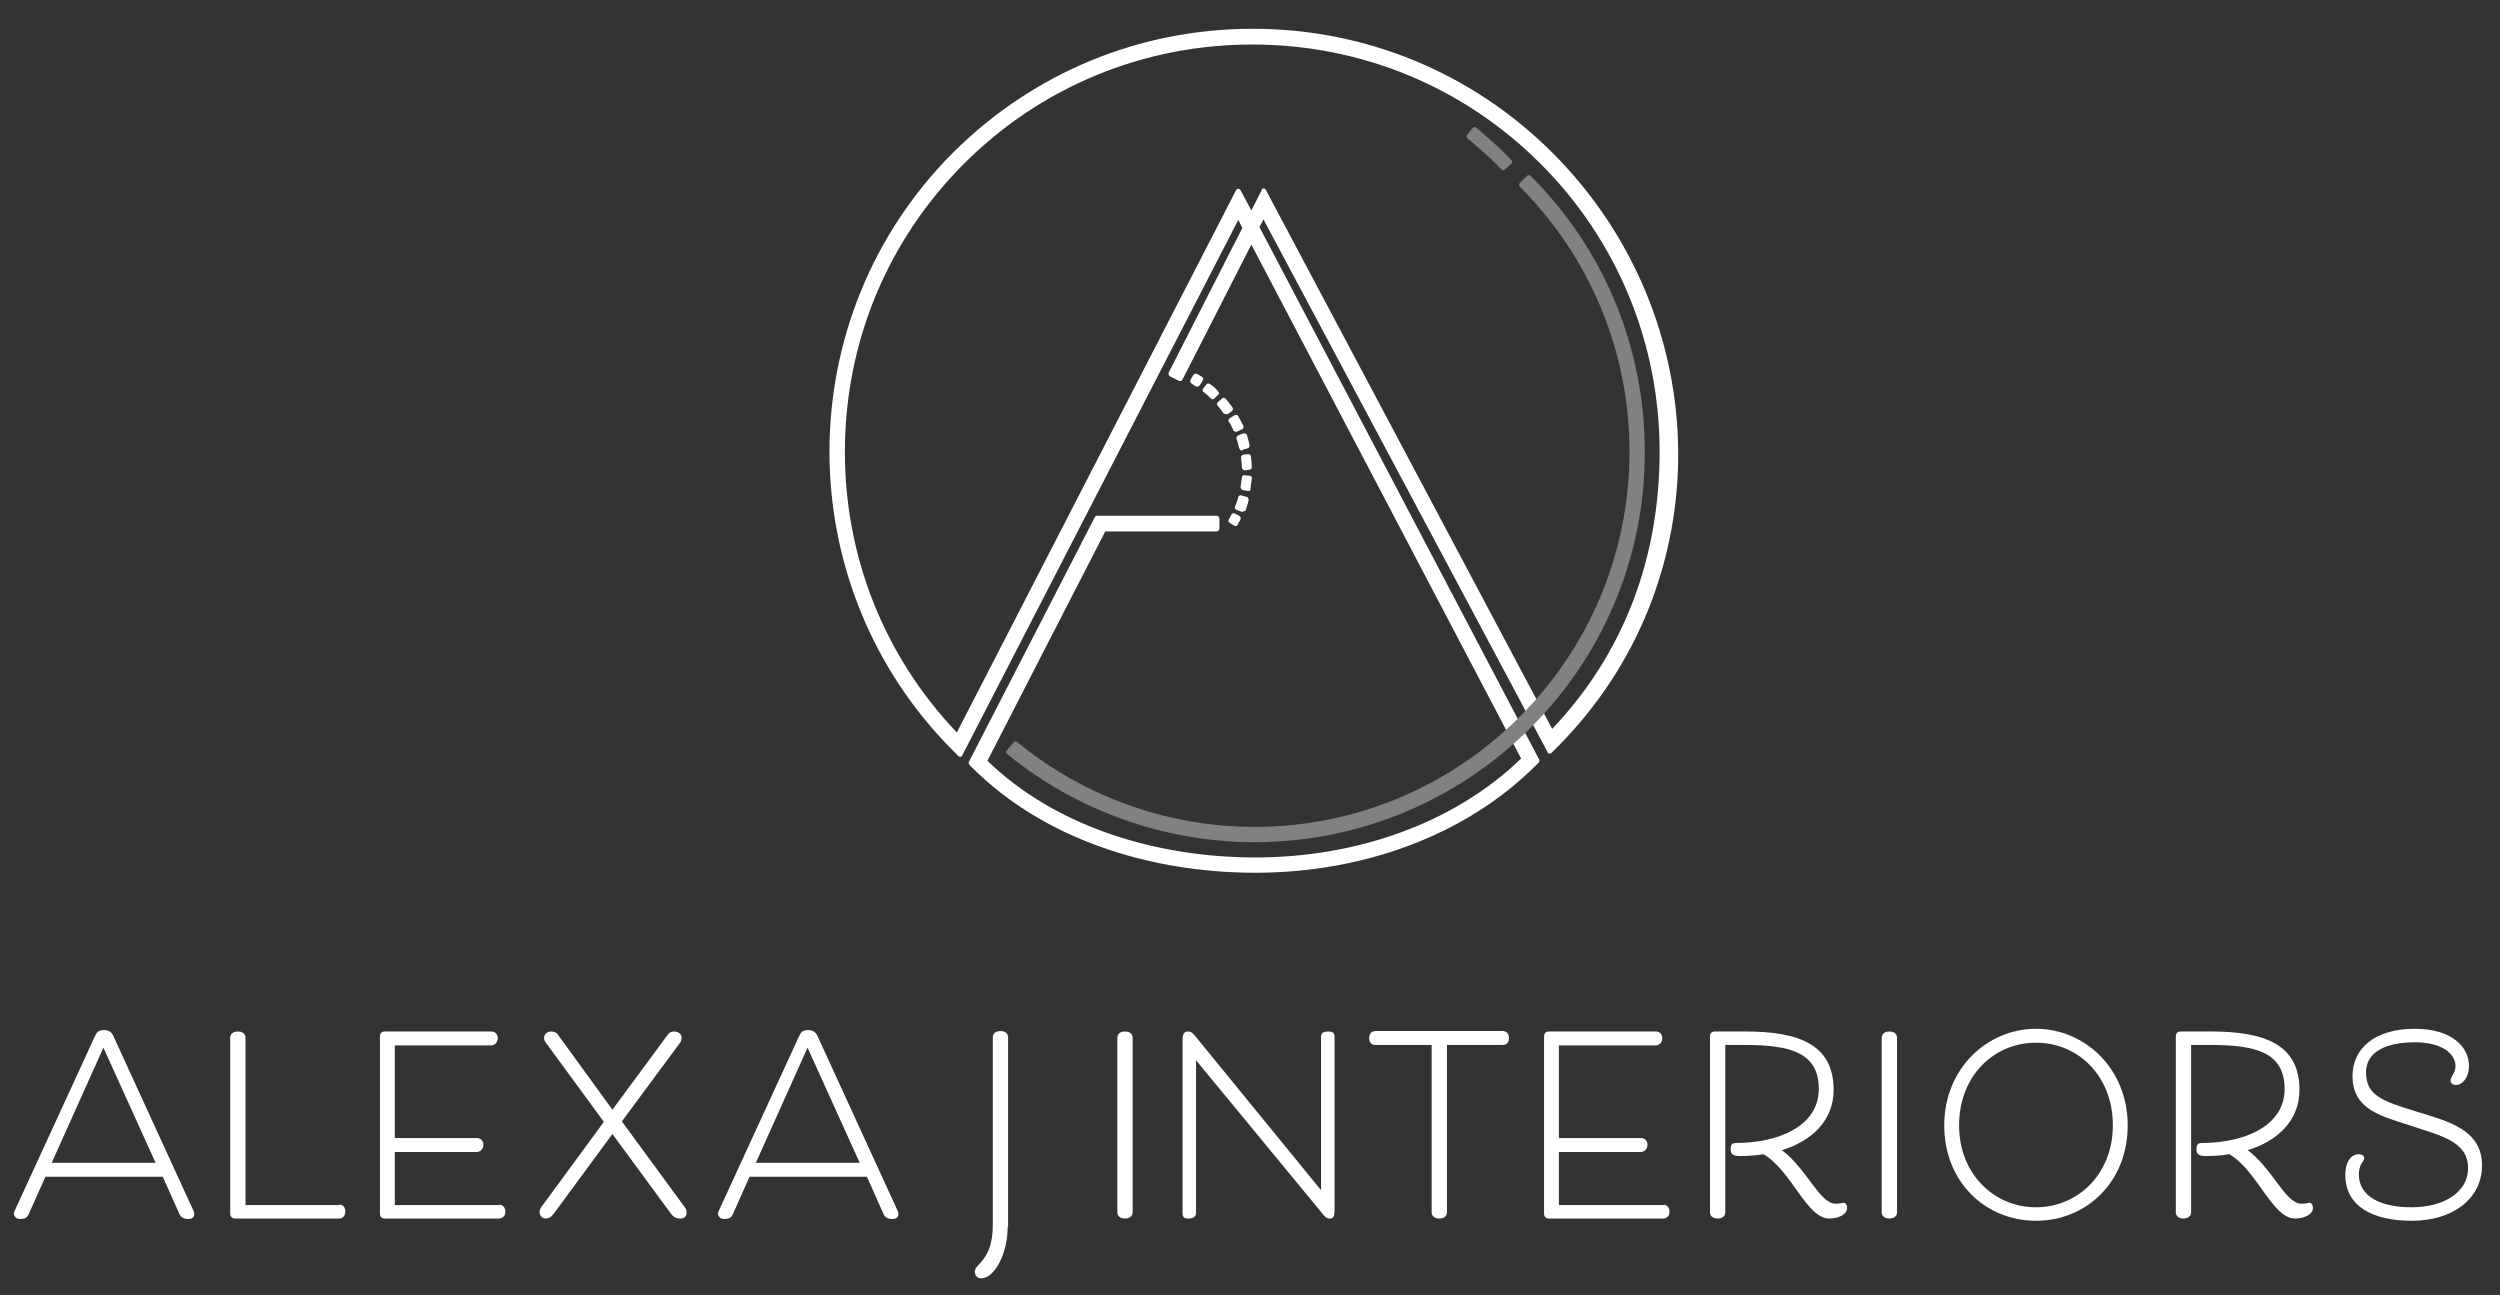 <?xml version="1.0" encoding="utf-8"?>
<!-- Generator: Adobe Illustrator 21.1.0, SVG Export Plug-In . SVG Version: 6.00 Build 0)  -->
<svg version="1.1" id="Layer_1" xmlns="http://www.w3.org/2000/svg" xmlns:xlink="http://www.w3.org/1999/xlink" x="0px" y="0px"
	 viewBox="0 0 556 288" style="enable-background:new 0 0 556 288;" xml:space="preserve">
<rect x="0" y="0" width="556" height="288" fill="#333333" stroke="none"/>
<style type="text/css">
	.st0{fill:#FFFFFF;}
	.st1{fill:#818182;}
</style>
<g>
	<path class="st0" d="M10.1,261.7l-3.7,8.3c-0.3,0.6-0.6,1.1-1.9,1.1c-1,0-1.4-0.6-1.4-1.3c0-0.2,0.2-0.6,0.2-0.6l17.7-38.5
		c0.5-1.1,0.8-1.6,2.2-1.6c1.2,0,1.8,0.7,2.1,1.5l17.7,38.6c0,0,0.2,0.4,0.2,0.8c0,0.3,0,1.1-1.4,1.1c-1.2,0-1.7-0.6-1.9-1.1
		l-3.7-8.3H10.1z M11.5,258.6h23.1L23,233L11.5,258.6z"/>
	<path class="st0" d="M75.5,267.9c0,0,1.3,0,1.3,1.5c0,1.6-1.3,1.6-1.3,1.6H52.3c-0.7,0-1.1-0.4-1.1-1.1v-39.2c0,0,0-1.3,1.7-1.3
		s1.7,1.3,1.7,1.3v37.3H75.5z"/>
	<path class="st0" d="M111.1,267.9c0,0,1.3,0.1,1.3,1.6c0,1.4-1.3,1.5-1.3,1.5H85.6c-0.7,0-1.1-0.4-1.1-1.1v-39.4
		c0-0.7,0.4-1.1,1.1-1.1h23.8c0,0,1.3,0.1,1.3,1.5c0,1.4-1.3,1.6-1.3,1.6H87.8v20.6h18.4c0,0,1.3,0.1,1.3,1.5c0,1.4-1.3,1.6-1.3,1.6
		H87.8v11.8H111.1z"/>
	<path class="st0" d="M134.3,249.5l-12.9-17.6c-0.2-0.3-0.4-0.6-0.4-1.1c0-0.7,0.6-1.4,1.6-1.4c0.4,0,1.2,0.2,1.4,0.6l12.2,16.8
		l12.4-16.8c0.3-0.4,0.8-0.6,1.3-0.6c0.9,0,1.7,0.6,1.7,1.3c0,0.5-0.2,1-0.2,1l-13.1,17.7l14,19.1c0.3,0.4,0.4,0.7,0.4,1.3
		c0,0.6-0.4,1.2-1.4,1.2c-1,0-1.6-0.4-2.1-1.1l-13-17.7L123.1,270c-0.5,0.6-1,1-1.8,1c-0.8,0-1.3-0.8-1.3-1.4c0-0.5,0.2-0.9,0.5-1.3
		L134.3,249.5z"/>
	<path class="st0" d="M166.7,261.7l-3.7,8.3c-0.3,0.6-0.6,1.1-1.9,1.1c-1,0-1.4-0.6-1.4-1.3c0-0.2,0.2-0.6,0.2-0.6l17.7-38.5
		c0.5-1.1,0.8-1.6,2.2-1.6c1.2,0,1.8,0.7,2.1,1.5l17.7,38.6c0,0,0.2,0.4,0.2,0.8c0,0.3,0,1.1-1.4,1.1c-1.2,0-1.7-0.6-1.9-1.1
		l-3.7-8.3H166.7z M168.1,258.6h23.1L179.6,233L168.1,258.6z"/>
	<path class="st0" d="M224.1,272.9c0,5.9-2.9,11.4-5.9,11.4c-0.9,0-1.4-0.7-1.4-1.5c0-1.8,4-2.4,4-10.4v-41.8c0,0,0-1.3,1.7-1.3
		c1.7,0,1.7,1.3,1.7,1.3V272.9z"/>
	<path class="st0" d="M251.9,269.7c0,0,0,1.3-1.7,1.3c-1.7,0-1.7-1.3-1.7-1.3v-39c0,0,0-1.3,1.7-1.3c1.7,0,1.7,1.3,1.7,1.3V269.7z"
		/>
	<path class="st0" d="M265.8,230.4l28,34.3v-34c0-0.7,0.2-1.3,1.6-1.3c1.3,0,1.4,0.6,1.4,1.3v38.4c0,1.4-0.2,1.9-1.1,1.9
		c-0.8,0-1.1-0.5-1.6-1.1L266,235.8v33.9c0,0.9-0.6,1.3-1.7,1.3c-1,0-1.3-0.3-1.3-1.3v-38.5c0-0.9,0.2-1.8,1.2-1.8
		C264.6,229.4,265,229.4,265.8,230.4z"/>
	<path class="st0" d="M321.8,232.4v37.3c0,0,0,1.3-1.7,1.3c-1.7,0-1.7-1.3-1.7-1.3v-37.3h-12.6c0,0-1.3,0-1.3-1.5
		c0-1.6,1.3-1.6,1.3-1.6h28.5c0,0,1.3,0,1.3,1.6c0,1.5-1.3,1.5-1.3,1.5H321.8z"/>
	<path class="st0" d="M370,267.9c0,0,1.3,0.1,1.3,1.6c0,1.4-1.3,1.5-1.3,1.5h-25.5c-0.7,0-1.1-0.4-1.1-1.1v-39.4
		c0-0.7,0.4-1.1,1.1-1.1h23.9c0,0,1.3,0.1,1.3,1.5c0,1.4-1.3,1.6-1.3,1.6h-21.7v20.6h18.4c0,0,1.3,0.1,1.3,1.5
		c0,1.4-1.3,1.6-1.3,1.6h-18.4v11.8H370z"/>
	<path class="st0" d="M410.1,267.5c0.4,0,0.7,0.6,0.7,1.1c0,1.5-1.9,2.4-4,2.4c-5,0-8.4-10.7-14.6-14.3c-1.8,0.3-3.6,0.4-5.4,0.4
		c-1.5,0-1.9-0.6-1.9-1.4c0-1.3,0.4-1.5,1.2-1.5c9.3,0,18.4-3.7,18.4-12c0-8.1-6.3-9.8-16.4-9.8h-4.4v37.3c0,0,0,1.3-1.7,1.3
		c-1.7,0-1.7-1.3-1.7-1.3v-39.2c0-0.7,0.4-1.1,1.1-1.1h6.7c12,0,19.7,2.9,19.7,13c0,6.9-5,11.4-11.5,13.4
		c5.5,4.1,8.4,11.9,11.9,11.9C409.5,267.7,409.6,267.5,410.1,267.5z"/>
	<path class="st0" d="M421.9,269.7c0,0,0,1.3-1.7,1.3c-1.7,0-1.7-1.3-1.7-1.3v-39c0,0,0-1.3,1.7-1.3c1.7,0,1.7,1.3,1.7,1.3V269.7z"
		/>
	<path class="st0" d="M432.4,250.3c0-12.8,9.7-21.5,20.4-21.5c10.7,0,20.4,8.7,20.4,21.5c0,12.6-9.2,21.2-20.4,21.2
		C441.6,271.5,432.4,262.9,432.4,250.3z M469.9,250.3c0-11-7.7-18.4-17.1-18.4c-9.4,0-17.1,7.4-17.1,18.4c0,10.8,7.8,18.2,17.1,18.2
		C462.1,268.5,469.9,261.1,469.9,250.3z"/>
	<path class="st0" d="M513.7,267.5c0.4,0,0.7,0.6,0.7,1.1c0,1.5-1.9,2.4-4,2.4c-5,0-8.4-10.7-14.6-14.3c-1.8,0.3-3.6,0.4-5.4,0.4
		c-1.5,0-1.9-0.6-1.9-1.4c0-1.3,0.4-1.5,1.2-1.5c9.3,0,18.4-3.7,18.4-12c0-8.1-6.3-9.8-16.4-9.8h-4.4v37.3c0,0,0,1.3-1.7,1.3
		c-1.7,0-1.7-1.3-1.7-1.3v-39.2c0-0.7,0.4-1.1,1.1-1.1h6.7c12,0,19.7,2.9,19.7,13c0,6.9-5,11.4-11.5,13.4
		c5.5,4.1,8.4,11.9,11.9,11.9C513.2,267.7,513.3,267.5,513.7,267.5z"/>
	<path class="st0" d="M536.3,268.5c7.3,0,12.6-3.4,12.6-8.7c0-5.9-6-7.2-12.3-9.3c-6.6-2.2-13.4-3.5-13.4-11.2
		c0-6.1,4.9-10.5,13.9-10.5c8,0,12,3.9,12,8.3c0,2.6-1.5,4.2-2.9,4.2c-0.6,0-1.2-0.3-1.2-1c0-0.9,1.1-1.6,1.1-3.2
		c0-2.8-3.1-5.3-9-5.3c-6.6,0-10.9,2.2-10.9,6.7c0,5.2,3.7,6.4,11.5,8.8c6.9,2.1,14.3,4,14.3,11.9c0,7.4-6.5,12.3-15.6,12.3
		c-8.7,0-14.8-3.2-14.8-10.2c0-3.3,1.6-4.6,2.9-4.6c0.8,0,1.3,0.3,1.3,0.9c0,0.7-1.2,1.2-1.2,3.7C524.7,266,529.3,268.5,536.3,268.5
		z"/>
</g>
<g>
	<g>
		<path class="st1" d="M334.3,37.3c-2.8-3.1-7.5-6.9-7.5-6.9l1.2-1.5c0.2,0.2,4.9,4,7.7,7.1L334.3,37.3z"/>
		<path class="st1" d="M334.3,37.9c-0.2,0-0.3-0.1-0.4-0.2c-2.7-3-7.4-6.8-7.5-6.9c-0.1-0.1-0.2-0.2-0.2-0.4c0-0.2,0-0.3,0.1-0.4
			l1.2-1.5c0.2-0.3,0.6-0.3,0.8-0.1c0,0,4.9,4,7.8,7.2c0.1,0.1,0.2,0.3,0.2,0.4c0,0.2-0.1,0.3-0.2,0.4l-1.4,1.3
			C334.6,37.8,334.4,37.9,334.3,37.9z M327.6,30.2c1.2,1,4.5,3.8,6.7,6.2l0.5-0.5c-2.3-2.5-5.6-5.3-6.8-6.3L327.6,30.2z"/>
	</g>
</g>
<g>
	<path class="st0" d="M279.2,193.5c-22.6,0-46.2-6.8-62.6-23.2l-0.6-0.6l28-54.4h26.6v2.3h-25.2l-26.6,51.7
		c15.2,14.9,37.8,22,60.4,22c22.6,0,44.6-7.6,59.8-22.5L278.2,53l-15.8,31l-2-1l16.5-32.4l-1.6-3.1l-61.9,120.2l-1.1-1.1
		c-36.5-36.5-36.5-95.8,0-132.3c36.5-36.5,95.8-36.5,132.3,0c36.5,36.5,37.4,95,1,131.5l-1.1,1.1L281,47.5l-1.5,3l62.3,118.6
		l-0.6,0.6C324.8,186.2,301.8,193.5,279.2,193.5z M281,42.5l64,120.6c16.5-17.1,24.7-38.8,24.7-62.6c0-24.4-9.5-47.3-26.7-64.5
		c-35.6-35.6-93.5-35.6-129,0c-17.2,17.2-26.7,40.1-26.7,64.5c0,23.8,9.1,46.3,25.6,63.4l62.4-121.3l2.9,5.5L281,42.5z"/>
	<path class="st0" d="M279.2,194.1c-23.7,0-47.2-7.6-63-23.4l-0.6-0.6c-0.2-0.2-0.2-0.5-0.1-0.7l28-54.4c0.1-0.2,0.3-0.3,0.5-0.3
		h26.6c0.3,0,0.6,0.3,0.6,0.6v2.3c0,0.3-0.3,0.6-0.6,0.6h-24.8l-26.2,51c15.1,14.6,37.4,21.5,59.6,21.5c22.2,0,44-7.4,59.1-22
		l-60-114.3l-15.3,30c-0.1,0.3-0.5,0.4-0.8,0.3l-2-1c-0.1-0.1-0.2-0.2-0.3-0.3c0-0.2,0-0.3,0-0.5l16.4-32.2l-0.9-1.8L214,168
		c-0.1,0.2-0.2,0.3-0.4,0.3c-0.2,0-0.4,0-0.5-0.2l-1.1-1.1c-36.7-36.7-36.7-96.4,0-133.1c17.8-17.7,41.4-27.5,66.6-27.5
		c25.2,0,48.8,9.8,66.6,27.5c36.7,36.7,37.7,95.7,1,132.4l-1.1,1.1c-0.1,0.1-0.3,0.2-0.5,0.2c-0.2,0-0.4-0.1-0.4-0.3L281,48.8
		l-0.9,1.7l62.2,118.4c0.1,0.2,0.1,0.5-0.1,0.7l-0.6,0.6C325.8,186,302.8,194.1,279.2,194.1z M216.7,169.6l0.3,0.3
		c15.5,15.5,38.8,23,62.1,23c23.4,0,46.1-8,61.6-23.5l0.3-0.3L278.9,50.8c-0.1-0.2-0.1-0.4,0-0.6l1.5-3c0.1-0.2,0.3-0.3,0.5-0.3l0,0
		c0.2,0,0.4,0.1,0.5,0.3L344.6,166l0.5-0.5c36.2-36.2,35.3-94.4-1-130.7c-17.5-17.5-40.9-27.2-65.7-27.2c-24.9,0-48.2,9.7-65.7,27.2
		c-36.2,36.2-36.2,95.2,0,131.4l0.5,0.5l61.5-119.5c0.1-0.2,0.3-0.3,0.5-0.3l0,0c0.2,0,0.4,0.1,0.5,0.3l1.6,3c0.1,0.2,0.1,0.4,0,0.5
		l-16.2,31.9l1,0.5l15.5-30.5c0.1-0.2,0.3-0.3,0.5-0.3c0,0,0,0,0,0c0.2,0,0.4,0.1,0.5,0.3l60.8,115.7c0.1,0.2,0.1,0.5-0.1,0.7
		c-15.3,15-37.5,22.6-60.2,22.6c-22.7,0-45.5-7.2-60.8-22.2c-0.2-0.2-0.2-0.5-0.1-0.7l26.6-51.7c0.1-0.2,0.3-0.3,0.5-0.3H270v-1.1
		h-25.6L216.7,169.6z M345,163.7C345,163.7,345,163.7,345,163.7c-0.3,0-0.4-0.2-0.5-0.3L281,43.8l-2.3,4.5c-0.1,0.2-0.3,0.3-0.5,0.3
		c0,0,0,0,0,0c-0.2,0-0.4-0.1-0.5-0.3l-2.4-4.5l-61.9,120.3c-0.1,0.2-0.3,0.3-0.4,0.3c-0.2,0-0.4,0-0.5-0.2
		c-16.6-17.2-25.8-39.9-25.8-63.8c0-24.5,9.6-47.6,26.9-64.9c17.3-17.3,40.4-26.9,64.9-26.9c24.6,0,47.6,9.5,64.9,26.9
		c17.3,17.3,26.9,40.4,26.9,64.9c0,23.9-8.2,45.9-24.8,63.1C345.3,163.7,345.2,163.7,345,163.7z M281,41.9c0.2,0,0.4,0.1,0.5,0.3
		l63.7,119.9c16.1-16.9,23.9-38.3,23.9-61.6c0-24.2-9.4-47-26.5-64.1c-17.1-17.1-39.9-26.5-64.1-26.5c-24.2,0-47,9.4-64.1,26.5
		c-17.1,17.1-26.5,39.9-26.5,64.1c0,23.4,8.8,45.5,24.9,62.4l62.1-120.6c0.1-0.2,0.3-0.3,0.5-0.3l0,0c0.2,0,0.4,0.1,0.5,0.3l2.4,4.5
		l2.3-4.5C280.5,42.1,280.8,41.9,281,41.9L281,41.9z"/>
</g>
<g>
	<g>
		<path class="st1" d="M279,186.7c-19.9,0-39.3-6.9-54.7-19.5l1.5-1.8c15,12.3,33.9,19,53.2,19c46.3,0,84-37.7,84-84
			c0-22.4-8.7-43.5-24.6-59.4l1.6-1.6c16.3,16.3,25.3,38,25.3,61C365.3,148,326.6,186.7,279,186.7z"/>
		<path class="st1" d="M279,187.3c-20,0-39.6-7-55-19.6c-0.3-0.2-0.3-0.6-0.1-0.8l1.5-1.8c0.1-0.1,0.2-0.2,0.4-0.2
			c0.2,0,0.3,0,0.4,0.1c14.8,12.2,33.6,18.9,52.8,18.9c46,0,83.4-37.4,83.4-83.4c0-22.3-8.7-43.2-24.4-59c-0.2-0.2-0.2-0.6,0-0.8
			l1.6-1.6c0.2-0.2,0.6-0.2,0.8,0c16.4,16.4,25.4,38.2,25.4,61.4C365.9,148.4,326.9,187.3,279,187.3z M225.2,167.1
			c15.2,12.3,34.3,19,53.8,19c47.2,0,85.7-38.4,85.7-85.7c0-22.7-8.8-44-24.7-60.2l-0.8,0.8c15.7,15.9,24.3,37,24.3,59.4
			c0,46.6-37.9,84.6-84.6,84.6c-19.3,0-38.1-6.7-53.1-18.8L225.2,167.1z"/>
	</g>
</g>
<g>
	<g>
		<g>
			<path class="st0" d="M266.2,85.4c-0.3-0.2-0.6-0.4-1-0.6l0.6-1c0.3,0.2,0.7,0.4,1,0.6L266.2,85.4z"/>
			<path class="st0" d="M266.2,86c-0.1,0-0.2,0-0.3-0.1c-0.3-0.2-0.6-0.4-0.9-0.6c-0.1-0.1-0.2-0.2-0.3-0.4c0-0.2,0-0.3,0.1-0.5
				l0.6-1c0.1-0.1,0.2-0.2,0.4-0.3c0.2,0,0.3,0,0.5,0.1c0.4,0.2,0.7,0.4,1,0.6c0.3,0.2,0.4,0.5,0.2,0.8l-0.6,1
				C266.6,85.9,266.4,86,266.2,86z"/>
		</g>
	</g>
	<g>
		<g>
			<path class="st0" d="M276.3,113.2l-1.1-0.4c0.3-0.7,0.5-1.4,0.7-2.1l1.1,0.3C276.9,111.7,276.6,112.4,276.3,113.2z M277.6,108.7
				l-1.1-0.2c0.1-0.7,0.2-1.5,0.3-2.2l1.1,0.1C277.8,107.1,277.7,107.9,277.6,108.7z M276.8,104c0-0.7-0.1-1.5-0.2-2.2l1.1-0.1
				c0.1,0.8,0.2,1.6,0.2,2.3L276.8,104z M276.2,99.6c-0.2-0.7-0.4-1.4-0.6-2.1l1.1-0.4c0.2,0.7,0.5,1.5,0.6,2.3L276.2,99.6z
				 M274.8,95.4c-0.3-0.7-0.6-1.4-1-2l1-0.6c0.4,0.7,0.7,1.4,1.1,2.1L274.8,95.4z M272.6,91.5c-0.4-0.6-0.9-1.2-1.4-1.7l0.9-0.8
				c0.5,0.6,1,1.2,1.4,1.8L272.6,91.5z M269.7,88.2c-0.5-0.5-1.1-1-1.7-1.4l0.7-0.9c0.6,0.5,1.2,1,1.8,1.5L269.7,88.2z"/>
			<path class="st0" d="M276.3,113.8c-0.1,0-0.1,0-0.2,0l-1.1-0.4c-0.1-0.1-0.3-0.2-0.3-0.3c-0.1-0.1-0.1-0.3,0-0.5
				c0.3-0.7,0.5-1.4,0.7-2c0-0.2,0.1-0.3,0.3-0.4c0.1-0.1,0.3-0.1,0.4,0l1.1,0.3c0.2,0,0.3,0.1,0.4,0.3c0.1,0.1,0.1,0.3,0.1,0.5
				c-0.2,0.8-0.5,1.6-0.7,2.3C276.8,113.6,276.6,113.8,276.3,113.8z M277.6,109.2C277.5,109.2,277.5,109.2,277.6,109.2l-1.2-0.2
				c-0.3-0.1-0.5-0.4-0.5-0.7c0.1-0.8,0.2-1.5,0.3-2.1c0-0.2,0.1-0.3,0.2-0.4c0.1-0.1,0.3-0.2,0.4-0.1l1.1,0.1
				c0.2,0,0.3,0.1,0.4,0.2c0.1,0.1,0.2,0.3,0.1,0.4c-0.1,0.8-0.2,1.6-0.3,2.4c0,0.2-0.1,0.3-0.2,0.4
				C277.8,109.2,277.7,109.2,277.6,109.2z M276.8,104.6c-0.2,0-0.3-0.1-0.4-0.2c-0.1-0.1-0.2-0.3-0.2-0.4c0-0.7-0.1-1.4-0.2-2.2
				c0-0.3,0.2-0.6,0.5-0.7l1.1-0.1c0.2,0,0.3,0,0.4,0.1c0.1,0.1,0.2,0.2,0.2,0.4c0.1,0.8,0.2,1.6,0.2,2.4c0,0.2,0,0.3-0.2,0.4
				c-0.1,0.1-0.3,0.2-0.4,0.2L276.8,104.6C276.8,104.6,276.8,104.6,276.8,104.6z M276.2,100.2c-0.1,0-0.2,0-0.3-0.1
				c-0.1-0.1-0.2-0.2-0.3-0.4c-0.2-0.7-0.3-1.4-0.6-2.1c-0.1-0.3,0.1-0.6,0.4-0.8l1.1-0.4c0.2,0,0.3,0,0.5,0
				c0.1,0.1,0.2,0.2,0.3,0.3c0.2,0.8,0.5,1.6,0.6,2.3c0.1,0.3-0.1,0.6-0.4,0.7l-1.1,0.3C276.3,100.2,276.2,100.2,276.2,100.2z
				 M274.8,96c-0.2,0-0.4-0.1-0.5-0.3c-0.3-0.7-0.6-1.4-1-1.9c-0.2-0.3-0.1-0.6,0.2-0.8l1-0.6c0.1-0.1,0.3-0.1,0.5-0.1
				c0.2,0,0.3,0.1,0.4,0.3c0.4,0.7,0.8,1.4,1.1,2.1c0.1,0.1,0.1,0.3,0,0.5c-0.1,0.1-0.2,0.3-0.3,0.3l-1.1,0.5
				C275,96,274.9,96,274.8,96z M272.6,92.1c-0.2,0-0.4-0.1-0.5-0.2c-0.4-0.6-0.9-1.2-1.3-1.7c-0.2-0.3-0.2-0.6,0.1-0.8l0.9-0.8
				c0.2-0.2,0.6-0.2,0.8,0.1c0.5,0.6,1,1.2,1.5,1.9c0.2,0.3,0.1,0.6-0.1,0.8l-0.9,0.7C272.8,92.1,272.7,92.1,272.6,92.1z
				 M269.7,88.8c-0.1,0-0.3,0-0.4-0.2c-0.5-0.5-1.1-1-1.6-1.4c-0.3-0.2-0.3-0.6-0.1-0.8l0.7-0.9c0.1-0.1,0.2-0.2,0.4-0.2
				c0.2,0,0.3,0,0.4,0.1c0.7,0.5,1.3,1,1.8,1.6c0.1,0.1,0.2,0.3,0.2,0.4c0,0.2,0,0.3-0.2,0.4l-0.8,0.8
				C270,88.7,269.8,88.8,269.7,88.8z"/>
		</g>
	</g>
	<g>
		<g>
			<path class="st0" d="M274.8,116.4l-1-0.6c0.2-0.3,0.4-0.7,0.5-1l1,0.5C275.2,115.7,275,116,274.8,116.4z"/>
			<path class="st0" d="M274.8,117c-0.1,0-0.2,0-0.3-0.1l-1-0.6c-0.3-0.2-0.4-0.5-0.2-0.8c0.2-0.3,0.4-0.6,0.5-1
				c0.2-0.3,0.5-0.4,0.8-0.3l1,0.5c0.3,0.2,0.4,0.5,0.3,0.8c-0.2,0.4-0.4,0.7-0.6,1.1C275.2,116.9,275,117,274.8,117z"/>
		</g>
	</g>
</g>
</svg>
